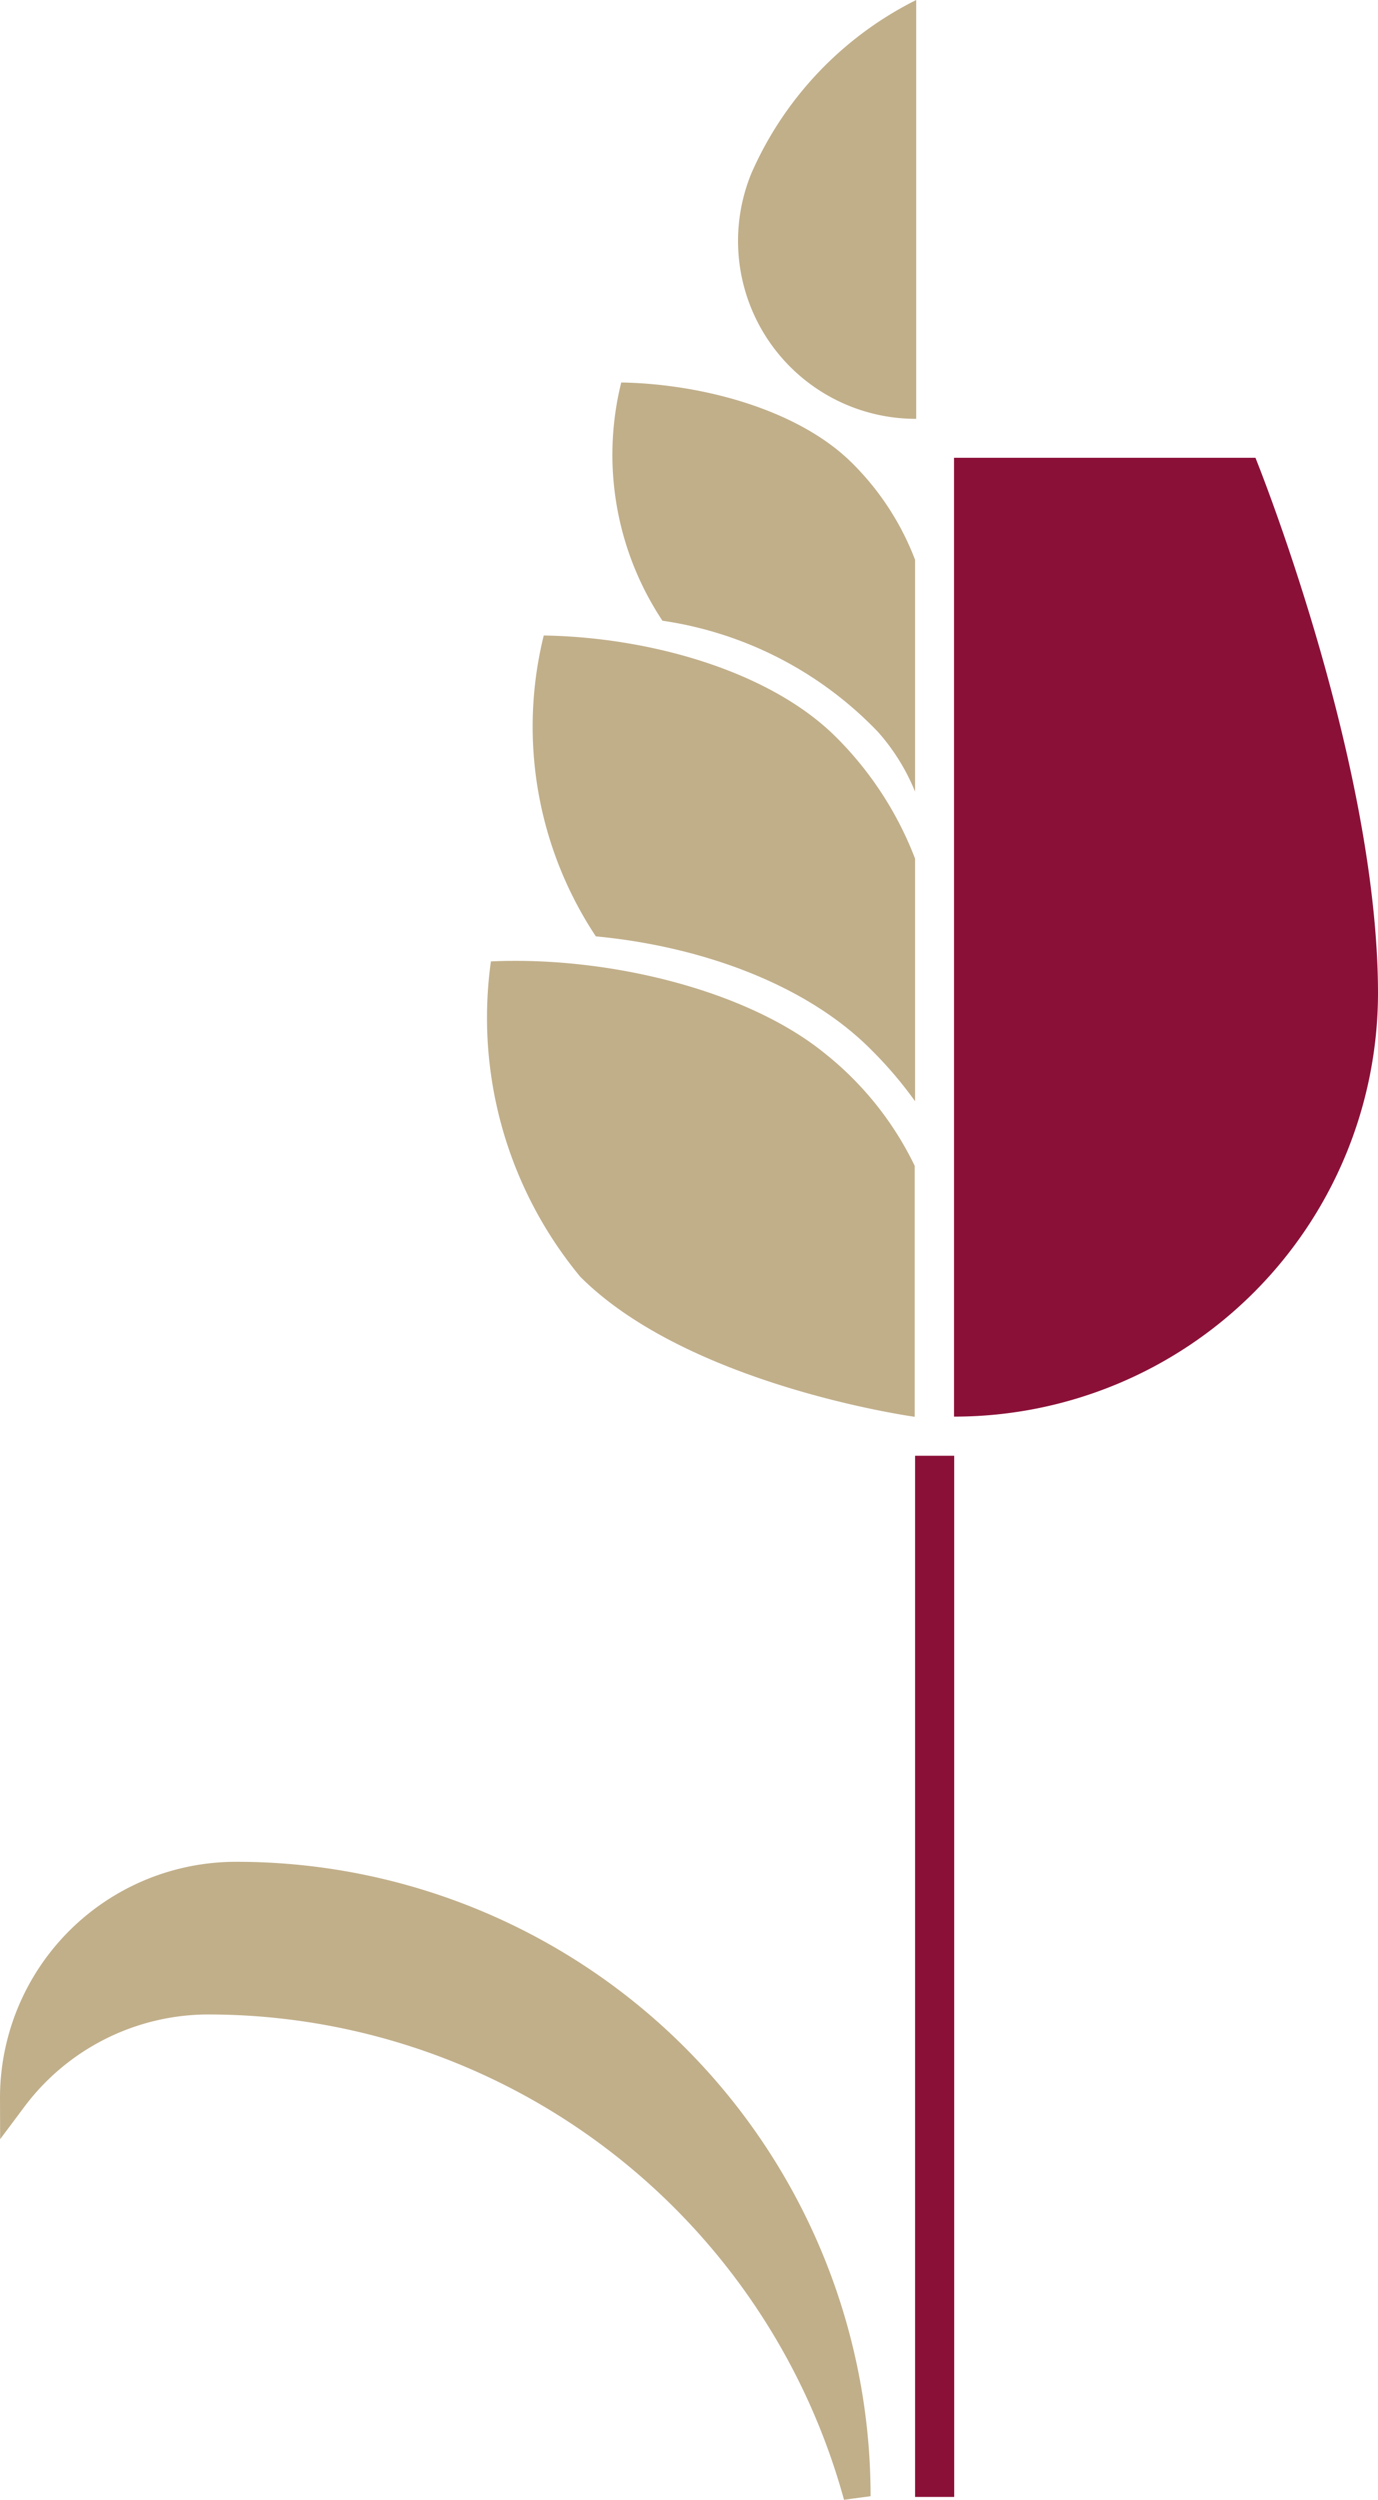 <?xml version="1.0" encoding="UTF-8"?> <svg xmlns="http://www.w3.org/2000/svg" viewBox="0 0 74.33 134.77"><defs><style>.cls-1{fill:#8b1038;}.cls-2{fill:#c1af8a;}.cls-3{fill:none;stroke:#c1af8a;stroke-miterlimit:3.86;stroke-width:1.46px;}</style></defs><title>Risorsa 5</title><g id="Livello_2" data-name="Livello 2"><g id="Livello_1-2" data-name="Livello 1"><path class="cls-1" d="M51.48,24.68H67.72S74.33,41,74.33,53.58A22.86,22.86,0,0,1,51.46,76.37l0-51.69"></path><path class="cls-2" d="M32.14,50.48a20.46,20.46,0,0,1-2.81-16.22c5.71.09,12.2,1.91,15.78,5.49a18.68,18.68,0,0,1,4.25,6.54V59.37A21.73,21.73,0,0,0,47,56.6C43.43,53,37.68,51,32.14,50.48"></path><path class="cls-2" d="M35.73,33.46a16.17,16.17,0,0,1-2.22-12.84C38,20.7,43.16,22.14,46,25a14.72,14.72,0,0,1,3.36,5.18v12.5a11.18,11.18,0,0,0-2-3.22,20.11,20.11,0,0,0-11.65-6"></path><path class="cls-2" d="M31.3,68.83a21.9,21.9,0,0,1-4.82-17c6.29-.29,13.79,1.53,18,4.95a17.42,17.42,0,0,1,4.86,6.07V76.38S37.18,74.71,31.3,68.83"></path><path class="cls-2" d="M49.44,22.58a9.59,9.59,0,0,1-8.9-13.26A18.94,18.94,0,0,1,49.42,0l0,22.58"></path><path class="cls-2" d="M12.76,101.1a33.46,33.46,0,0,1,33.47,33.47,36.31,36.31,0,0,0-35-26.7,13.14,13.14,0,0,0-10.5,5.27A12,12,0,0,1,12.76,101.1Z"></path><path class="cls-3" d="M12.76,101.1a33.46,33.46,0,0,1,33.47,33.47,36.31,36.31,0,0,0-35-26.7,13.14,13.14,0,0,0-10.5,5.27A12,12,0,0,1,12.76,101.1Z"></path><rect class="cls-1" x="49.36" y="78.48" width="2.11" height="56.13"></rect></g></g></svg> 